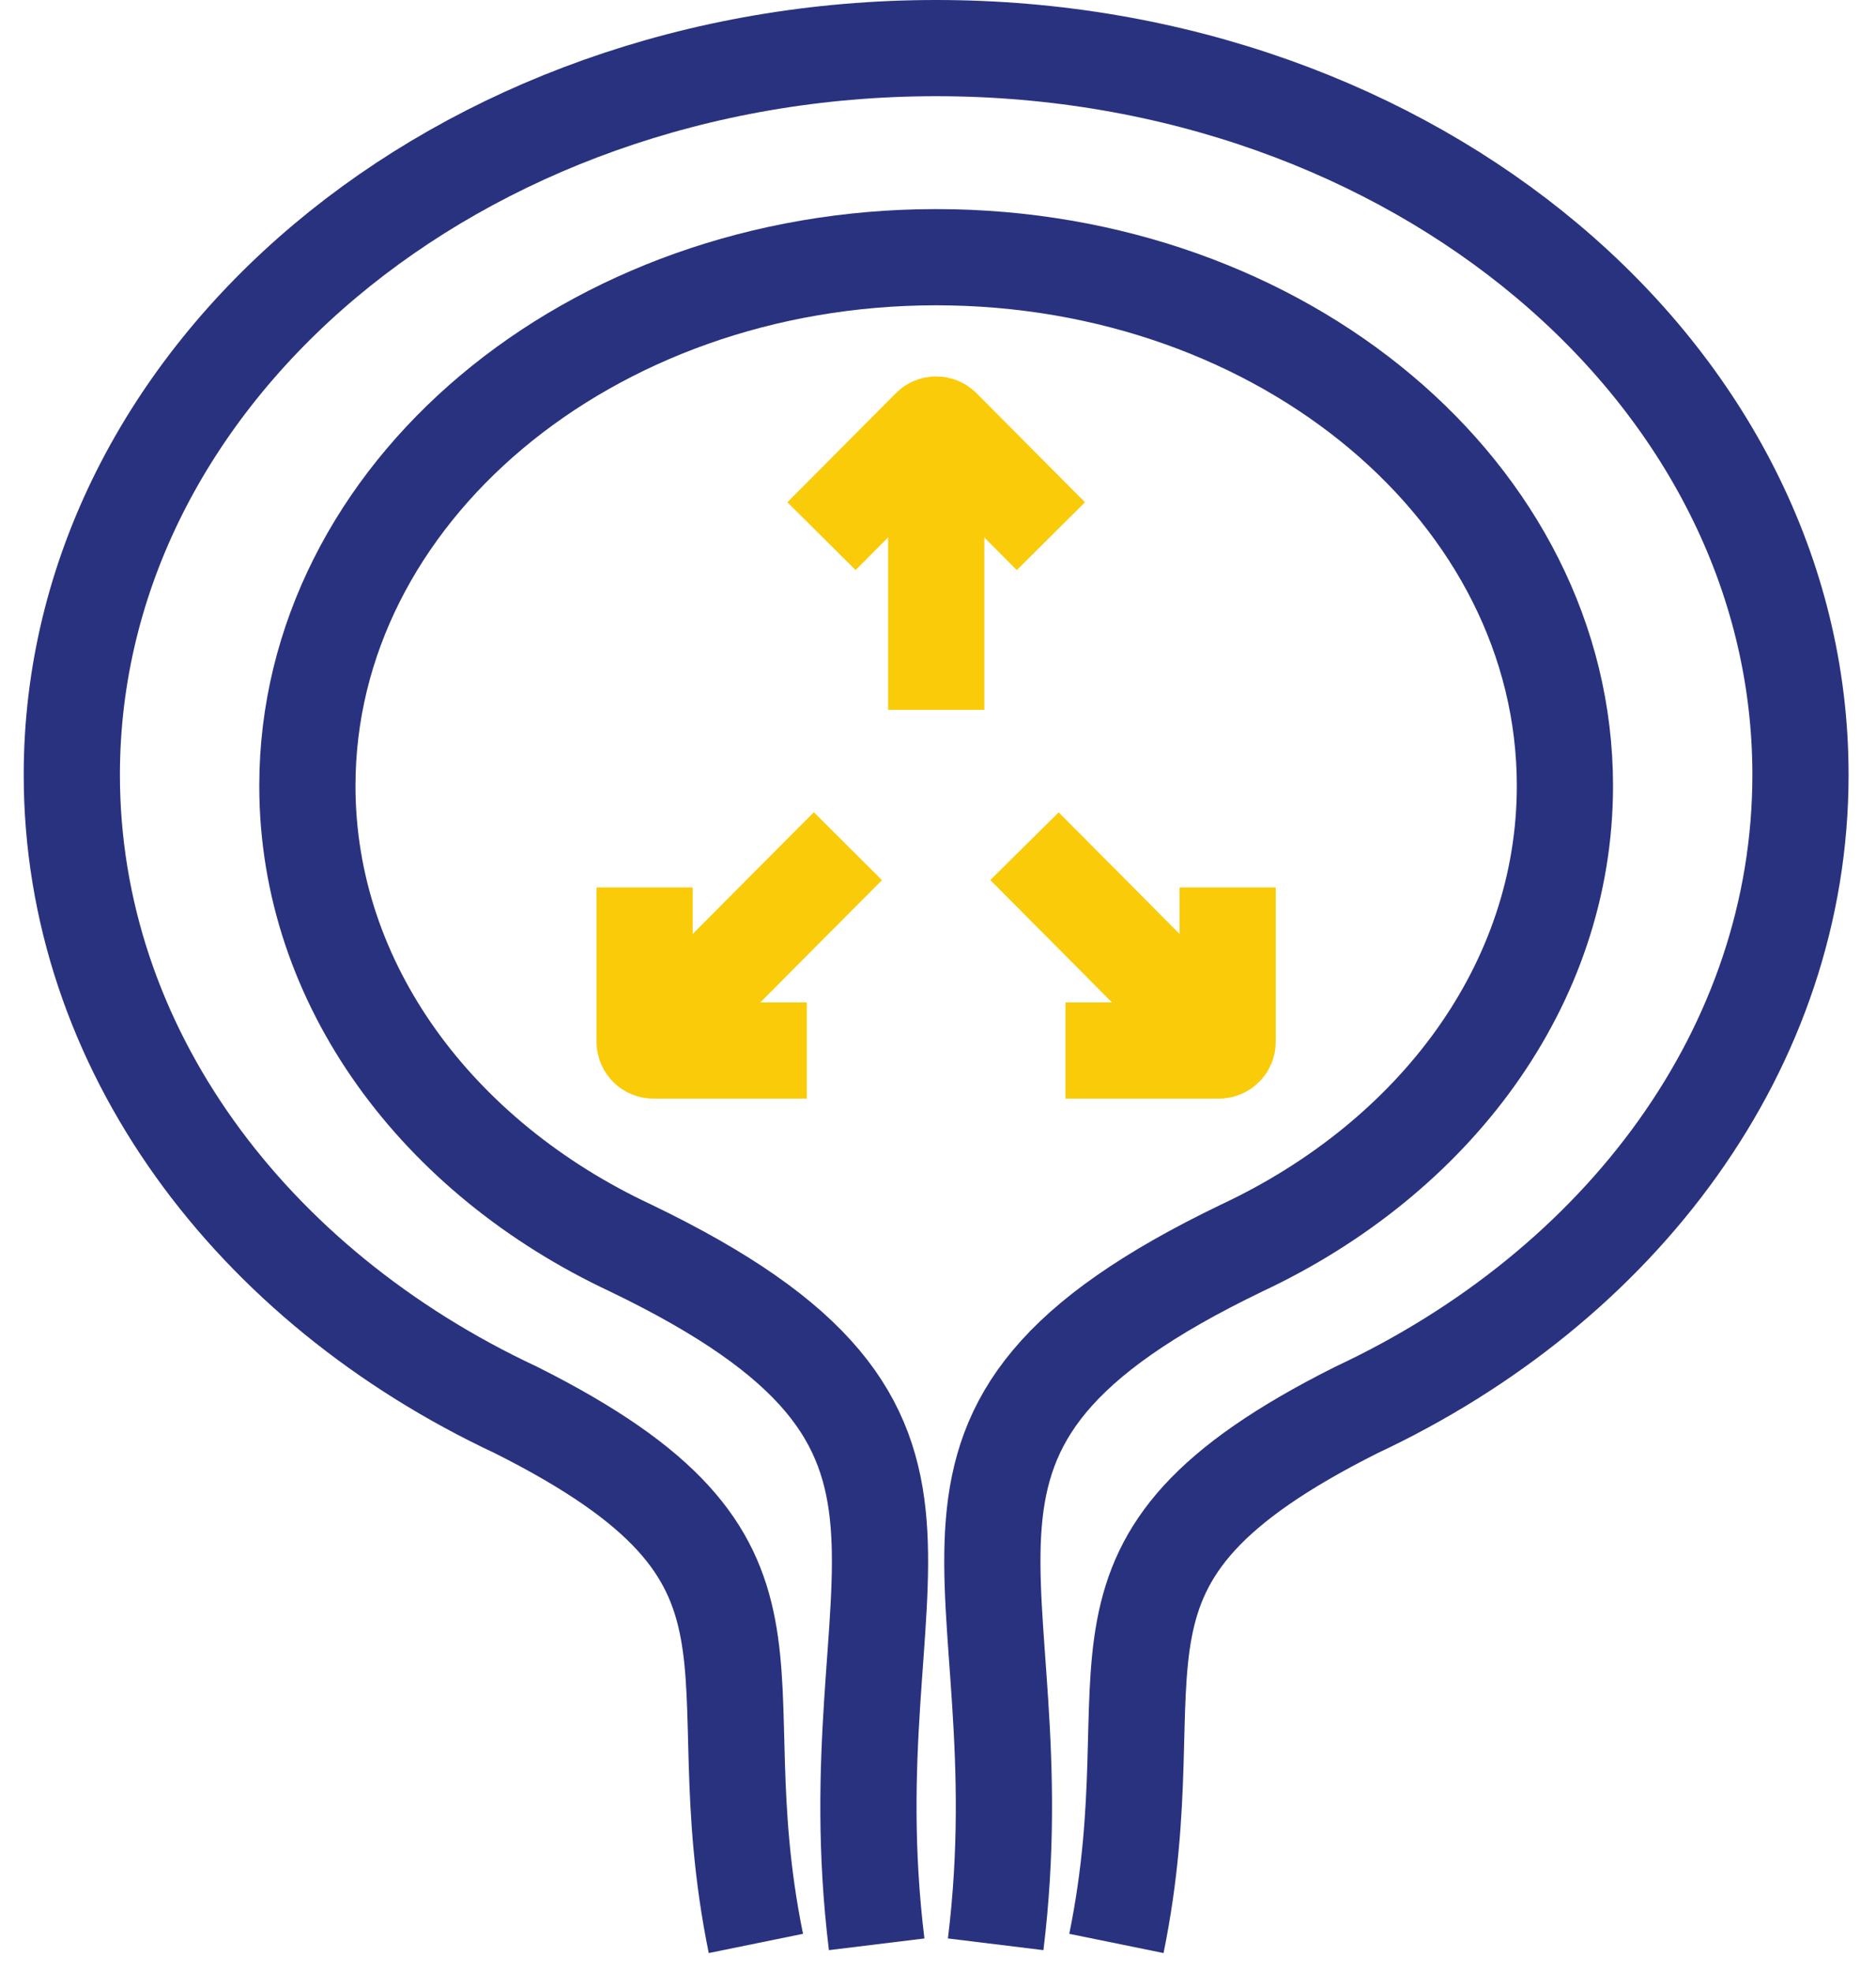 <svg width="39" height="41" viewBox="0 0 39 41" fill="none" xmlns="http://www.w3.org/2000/svg">
<path d="M23.209 40.403C24.397 34.58 21.911 32.468 28.196 29.313C33.705 26.733 37.43 21.785 37.43 16.108C37.43 7.763 29.386 1 19.463 1C9.54 1 1.493 7.763 1.493 16.108C1.493 21.787 5.218 26.733 10.727 29.313C17.012 32.468 14.526 34.582 15.714 40.403" stroke="#29327F" stroke-width="2" stroke-miterlimit="22.93"/>
<path d="M19.463 14.757V14.328V13.899V13.469V13.04V12.611V12.182V11.753V11.324V10.895V10.466V10.037V9.608V9.179V8.75" stroke="#FACB09" stroke-width="2" stroke-miterlimit="22.93"/>
<path d="M21.847 11.147L19.591 8.879C19.519 8.807 19.404 8.807 19.334 8.879L17.078 11.147" stroke="#FACB09" stroke-width="2" stroke-miterlimit="22.93"/>
<path d="M17.627 17.592L17.324 17.896L17.023 18.198L16.721 18.503L16.418 18.805L16.117 19.109L15.815 19.412L15.514 19.716L15.211 20.02L14.911 20.322L14.608 20.627L14.307 20.929L14.004 21.233L13.702 21.535L13.401 21.84" stroke="#FACB09" stroke-width="2" stroke-miterlimit="22.93"/>
<path d="M16.773 21.84H13.583C13.482 21.84 13.401 21.758 13.401 21.656V18.45" stroke="#FACB09" stroke-width="2" stroke-miterlimit="22.93"/>
<path d="M21.298 17.592L21.599 17.896L21.901 18.198L22.202 18.503L22.505 18.805L22.806 19.109L23.108 19.412L23.409 19.716L23.712 20.02L24.015 20.322L24.315 20.627L24.618 20.929L24.919 21.233L25.221 21.535L25.522 21.84" stroke="#FACB09" stroke-width="2" stroke-miterlimit="22.93"/>
<path d="M22.15 21.84H25.34C25.441 21.84 25.522 21.758 25.522 21.656V18.45" stroke="#FACB09" stroke-width="2" stroke-miterlimit="22.93"/>
<path d="M20.699 40.421C21.655 32.612 17.93 29.742 25.815 25.945C29.822 24.067 32.533 20.469 32.533 16.338C32.533 10.267 26.681 5.347 19.461 5.347C12.241 5.347 6.39 10.267 6.39 16.338C6.39 20.469 9.101 24.069 13.108 25.945C20.994 29.742 17.27 32.612 18.225 40.421" stroke="#29327F" stroke-width="2" stroke-miterlimit="22.93"/>
</svg>

